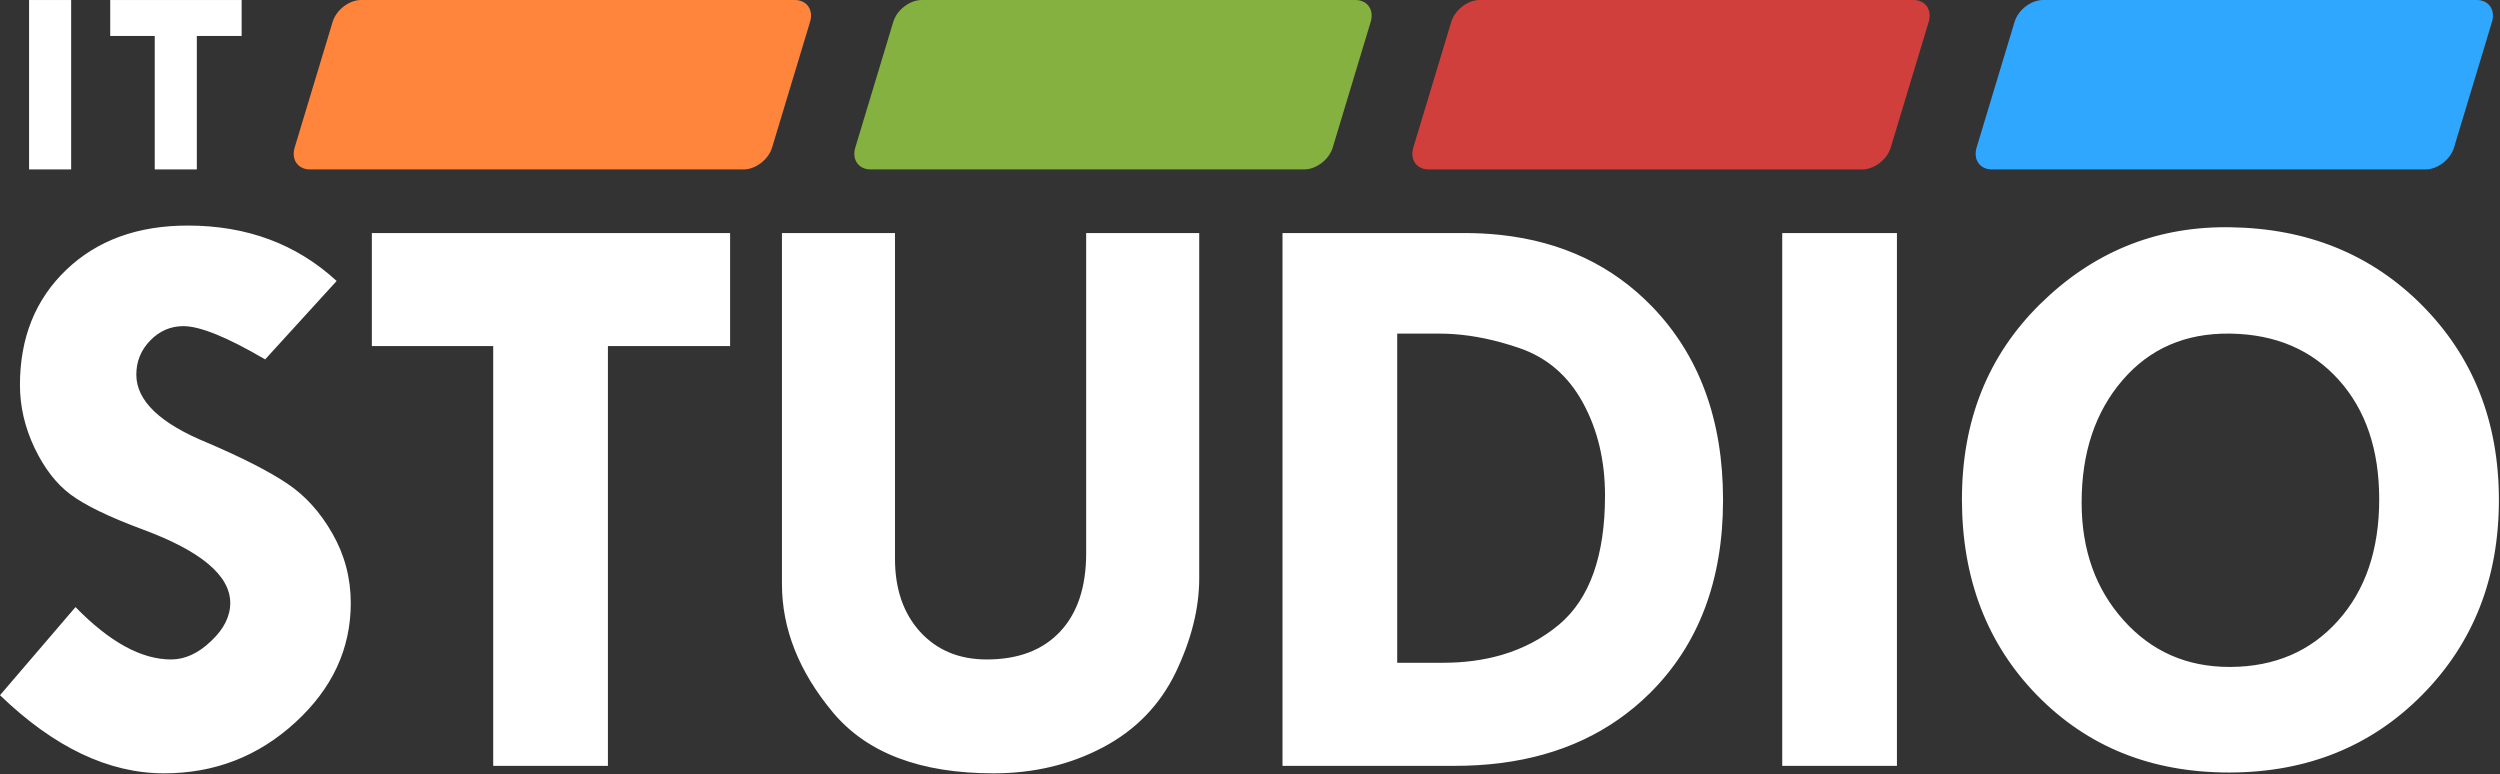 <?xml version="1.0" encoding="UTF-8" standalone="no"?>
<!DOCTYPE svg PUBLIC "-//W3C//DTD SVG 1.1//EN" "http://www.w3.org/Graphics/SVG/1.1/DTD/svg11.dtd">
<svg width="100%" height="100%" viewBox="0 0 1095 339" version="1.1" xmlns="http://www.w3.org/2000/svg" xmlns:xlink="http://www.w3.org/1999/xlink" xml:space="preserve" style="fill-rule:evenodd;clip-rule:evenodd;stroke-linejoin:round;stroke-miterlimit:1.414;">
    <rect x="0" y="0" width="1095" height="339" fill="#333333" stroke="none"/>
    <g transform="matrix(4.167,0,0,4.167,0,-2.975)">
        <g transform="matrix(1,0,0,1,-3.6,0)">
            <path d="M100.488,0.714L146.069,0.714C147.334,0.714 148.057,1.749 147.675,3.015L143.686,16.221C143.304,17.487 141.956,18.522 140.689,18.522L95.108,18.522C93.843,18.522 93.121,17.487 93.502,16.221L97.492,3.015C97.874,1.749 99.222,0.714 100.488,0.714Z" style="fill:rgb(132,177,64);"/>
        </g>
        <g transform="matrix(1,0,0,1,-2.16,0)">
            <path d="M157.7,0.714L203.281,0.714C204.547,0.714 205.27,1.749 204.887,3.015L200.898,16.221C200.516,17.487 199.168,18.522 197.902,18.522L152.321,18.522C151.056,18.522 150.333,17.487 150.716,16.221L154.704,3.015C155.087,1.749 156.435,0.714 157.7,0.714Z" style="fill:rgb(209,63,61);"/>
        </g>
        <path d="M214.75,0.714L260.331,0.714C261.596,0.714 262.319,1.749 261.937,3.015L257.946,16.221C257.565,17.487 256.217,18.522 254.952,18.522L209.371,18.522C208.105,18.522 207.383,17.487 207.765,16.221L211.754,3.015C212.137,1.749 213.484,0.714 214.75,0.714Z" style="fill:rgb(48,167,255);"/>
        <g transform="matrix(1,0,0,1,-5.52,0)">
            <path d="M43.479,0.714L89.06,0.714C90.325,0.714 91.048,1.749 90.666,3.015L86.676,16.221C86.294,17.487 84.946,18.522 83.681,18.522L38.1,18.522C36.834,18.522 36.112,17.487 36.494,16.221L40.483,3.015C40.865,1.749 42.213,0.714 43.479,0.714Z" style="fill:rgb(255,133,60);"/>
        </g>
        <g transform="matrix(0.24,0,0,0.24,0,0)">
            <path d="M147.437,126.033L116.129,160.375C99.567,150.667 87.613,145.812 80.333,145.812C74.687,145.812 69.833,147.938 65.771,152.125C61.704,156.308 59.704,161.283 59.704,167.05C59.704,178.517 70.142,188.467 91.008,196.962C106.3,203.512 117.887,209.458 125.779,214.742C133.667,220.017 140.279,227.296 145.617,236.704C150.958,246.046 153.625,256.179 153.625,267.1C153.625,287.183 145.496,304.596 129.296,319.404C113.096,334.267 93.925,341.667 71.837,341.667C47.571,341.667 23.662,330.263 0,307.45L33.067,268.863C47.992,284.15 61.887,291.796 74.929,291.796C81,291.796 86.825,289.125 92.404,283.788C98.05,278.508 100.842,272.925 100.842,267.038C100.842,255.029 87.975,244.229 62.25,234.758C47.571,229.304 37.133,224.204 30.883,219.533C24.633,214.858 19.354,208 15.104,199.087C10.858,190.104 8.737,181.004 8.737,171.6C8.737,150.85 15.533,134.042 29.062,121.117C42.592,108.196 60.308,101.763 82.213,101.763C108.121,101.763 129.842,109.833 147.437,126.033ZM342.463,105.037L391.975,105.037L391.975,247.742C391.975,260.971 395.675,271.654 403.017,279.721C410.421,287.792 420.129,291.796 432.142,291.796C445.975,291.796 456.654,287.729 464.3,279.6C471.883,271.529 475.704,260.067 475.704,245.258L475.704,105.037L525.217,105.037L525.217,256.179C525.217,269.408 521.758,283.179 514.904,297.5C507.987,311.758 497.429,322.679 483.108,330.263C468.792,337.846 452.771,341.667 435.117,341.667C403.017,341.667 379.596,332.75 364.729,314.912C349.867,297.071 342.463,278.325 342.463,258.667L342.463,105.037ZM976.842,295.071C996.246,294.971 1011.94,288.237 1023.93,274.867C1036,261.454 1042.01,243.683 1042.01,221.658C1042.01,199.933 1036.13,182.521 1024.29,169.354C1012.46,156.188 996.746,149.454 977.088,149.087L976.842,149.083L976.386,149.078C957.117,148.889 941.569,155.625 929.7,169.354C917.683,183.25 911.679,201.146 911.679,223.05C911.679,243.8 917.804,260.971 930.062,274.625C942.262,288.275 957.729,295.071 976.421,295.071L976.842,295.071ZM319.762,154.55L266.246,154.55L266.246,338.392L216.008,338.392L216.008,154.55L162.858,154.55L162.858,105.037L319.762,105.037L319.762,154.55ZM637.108,338.392L561.692,338.392L561.692,105.037L641.358,105.037C646.719,105.037 651.915,105.307 656.947,105.839L657.433,105.892C684.117,108.817 706.133,119.263 723.513,137.196C744.263,158.675 754.633,186.888 754.633,221.958C754.633,257.15 743.958,285.367 722.537,306.6C705.371,323.575 683.679,333.763 657.433,337.142L656.824,337.219C650.518,338.001 643.946,338.392 637.108,338.392ZM830.792,338.392L780.554,338.392L780.554,105.037L830.792,105.037L830.792,338.392ZM630.496,149.087L611.929,149.087L611.929,293.25L631.892,293.25C641.15,293.25 649.663,292.125 657.433,289.883L657.885,289.752C667.345,286.963 675.707,282.503 682.979,276.388C696.267,265.1 702.942,246.35 702.942,220.017C702.942,204.725 699.725,191.196 693.296,179.425C686.863,167.596 677.579,159.583 665.383,155.4C662.708,154.479 660.058,153.663 657.433,152.942L656.996,152.823C647.824,150.343 638.982,149.088 630.496,149.087ZM976.237,341.308C942.2,341.308 914.225,330.021 892.204,307.508C870.237,285 859.258,256.363 859.258,221.658C859.258,187.133 870.662,158.675 893.479,136.167C916.292,113.717 943.35,102.492 974.596,102.492C975.161,102.492 975.725,102.496 976.284,102.502L976.842,102.508C1010.48,102.987 1038.31,114.267 1060.45,136.346C1083.08,158.979 1094.43,187.496 1094.43,221.958C1094.43,256.242 1083.21,284.7 1060.82,307.325C1038.56,329.825 1010.55,341.167 976.842,341.304L976.237,341.308Z" style="fill:white;"/>
        </g>
        <g transform="matrix(0.24,0,0,0.24,-7.44,0)">
            <path d="M62.162,77.175L43.737,77.175L43.737,2.983L62.162,2.983L62.162,77.175ZM136.829,18.725L117.2,18.725L117.2,77.175L98.771,77.175L98.771,18.725L79.275,18.725L79.275,2.983L136.829,2.983L136.829,18.725Z" style="fill:white;"/>
        </g>
    </g>
</svg>
